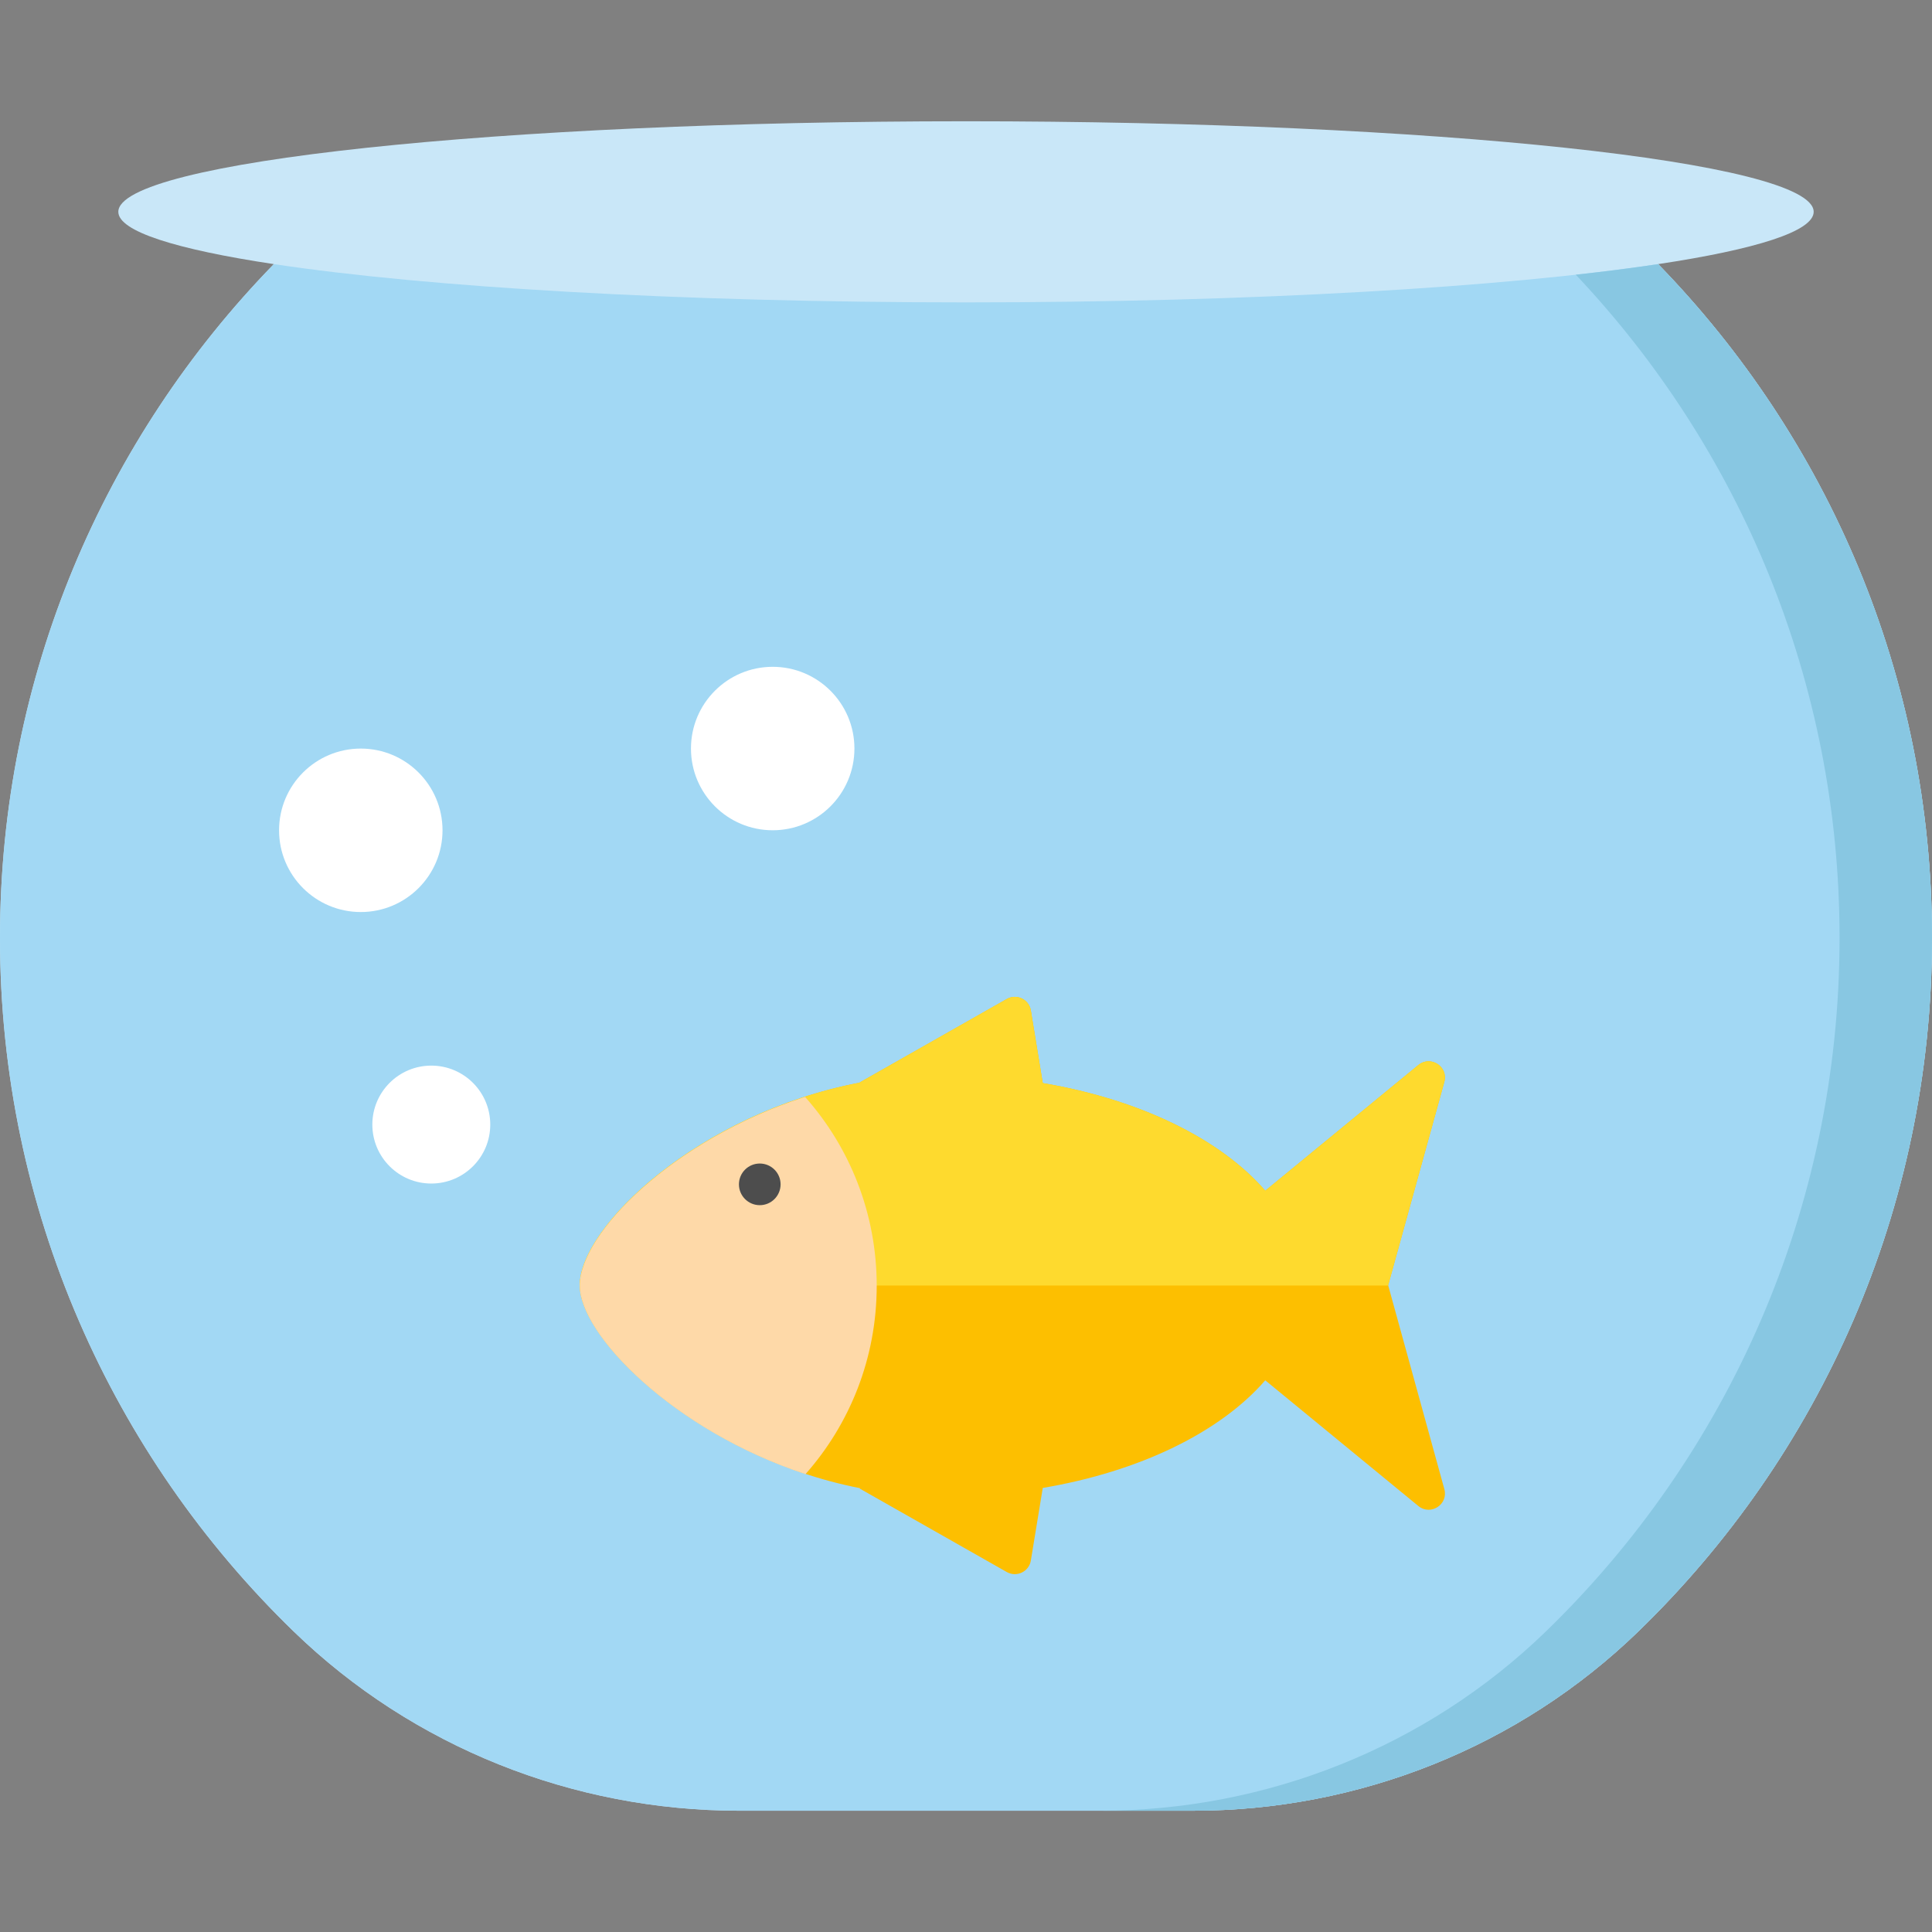 <?xml version="1.0" encoding="iso-8859-1"?>
<!-- Uploaded to: SVG Repo, www.svgrepo.com, Generator: SVG Repo Mixer Tools -->
<svg height="800px" width="800px" version="1.1" id="Layer_1" xmlns="http://www.w3.org/2000/svg" xmlns:xlink="http://www.w3.org/1999/xlink" 
	 viewBox="0 0 512 512" xml:space="preserve">
<rect x="0" y="0" width="512" height="512" fill="#808080" stroke="none"/>
<path style="fill:#C9E7F8;" d="M439.428,69.992c25.957-3.914,41.215-8.695,41.215-13.857c0-13.254-100.577-23.998-224.644-23.998
	S31.356,42.881,31.356,56.135c0,5.162,15.258,9.943,41.215,13.857C27.67,116.111,0,179.091,0,248.543
	c0,72.134,29.838,137.295,77.842,183.823c31.604,30.632,74.064,47.495,118.078,47.495H316.08c44.014,0,86.473-16.863,118.078-47.495
	C482.162,385.837,512,320.677,512,248.543C512,179.091,484.33,116.111,439.428,69.992z"/>
<path style="fill:#A2D8F4;" d="M316.08,479.861c44.014,0,86.473-16.863,118.078-47.495C482.163,385.837,512,320.677,512,248.543
	c0-69.452-27.67-132.432-72.572-178.551C398.737,76.128,331.748,80.133,256,80.133S113.263,76.128,72.572,69.992
	C27.67,116.111,0,179.091,0,248.543c0,72.134,29.838,137.295,77.842,183.823c31.604,30.632,74.064,47.495,118.078,47.495
	L316.08,479.861L316.08,479.861z"/>
<path style="fill:#88C7E2;" d="M439.428,69.992c-6.604,0.996-13.912,1.934-21.825,2.81c43.318,45.853,69.899,107.684,69.899,175.742
	c0,72.134-29.838,137.295-77.842,183.823c-31.604,30.632-74.064,47.495-118.078,47.495h24.498
	c44.014,0,86.473-16.863,118.078-47.495C482.162,385.838,512,320.678,512,248.544C512,179.091,484.33,116.111,439.428,69.992z"/>
<path style="fill:#FDBF00;" d="M375.869,282.248l-40.563,33.305c-11.884-13.708-33.188-24.175-58.963-28.522l-3.154-19.236
	c-0.486-2.961-3.772-4.532-6.381-3.051l-39.015,22.143l0.066,0.024c-42.523,8.128-74.217,38.045-74.217,53.762
	c0,14.631,31.752,45.381,74.333,53.72l-0.182,0.067l39.015,22.143c2.609,1.481,5.895-0.091,6.381-3.051l3.154-19.236
	c25.773-4.347,47.079-14.815,58.963-28.522l40.572,33.312c3.251,2.669,8.009-0.421,6.89-4.477l-14.893-54.024l14.884-53.879
	C383.879,282.671,379.121,279.577,375.869,282.248z"/>
<path style="fill:#FEDA2E;" d="M367.875,340.606l14.884-53.879c1.121-4.056-3.638-7.149-6.89-4.48l-40.563,33.305
	c-11.884-13.708-33.188-24.175-58.963-28.522l-3.154-19.236c-0.486-2.96-3.772-4.532-6.381-3.051l-39.015,22.143l0.066,0.024
	c-42.523,8.128-74.217,38.045-74.217,53.762h214.251L367.875,340.606z"/>
<path style="fill:#FED9A8;" d="M153.643,340.74c0,12.914,24.739,38.38,59.824,49.916c11.734-13.252,18.871-30.741,18.871-49.916
	c0-19.238-7.183-36.78-18.987-50.048C178.327,301.946,153.643,326.869,153.643,340.74z"/>
<circle style="fill:#4D4D4D;" cx="201.345" cy="313.865" r="5.519"/>
<g>
	<circle style="fill:#FFFFFF;" cx="114.299" cy="298.024" r="15.625"/>
	<circle style="fill:#FFFFFF;" cx="95.613" cy="220.04" r="21.659"/>
	<circle style="fill:#FFFFFF;" cx="204.772" cy="198.37" r="21.659"/>
</g>
</svg>